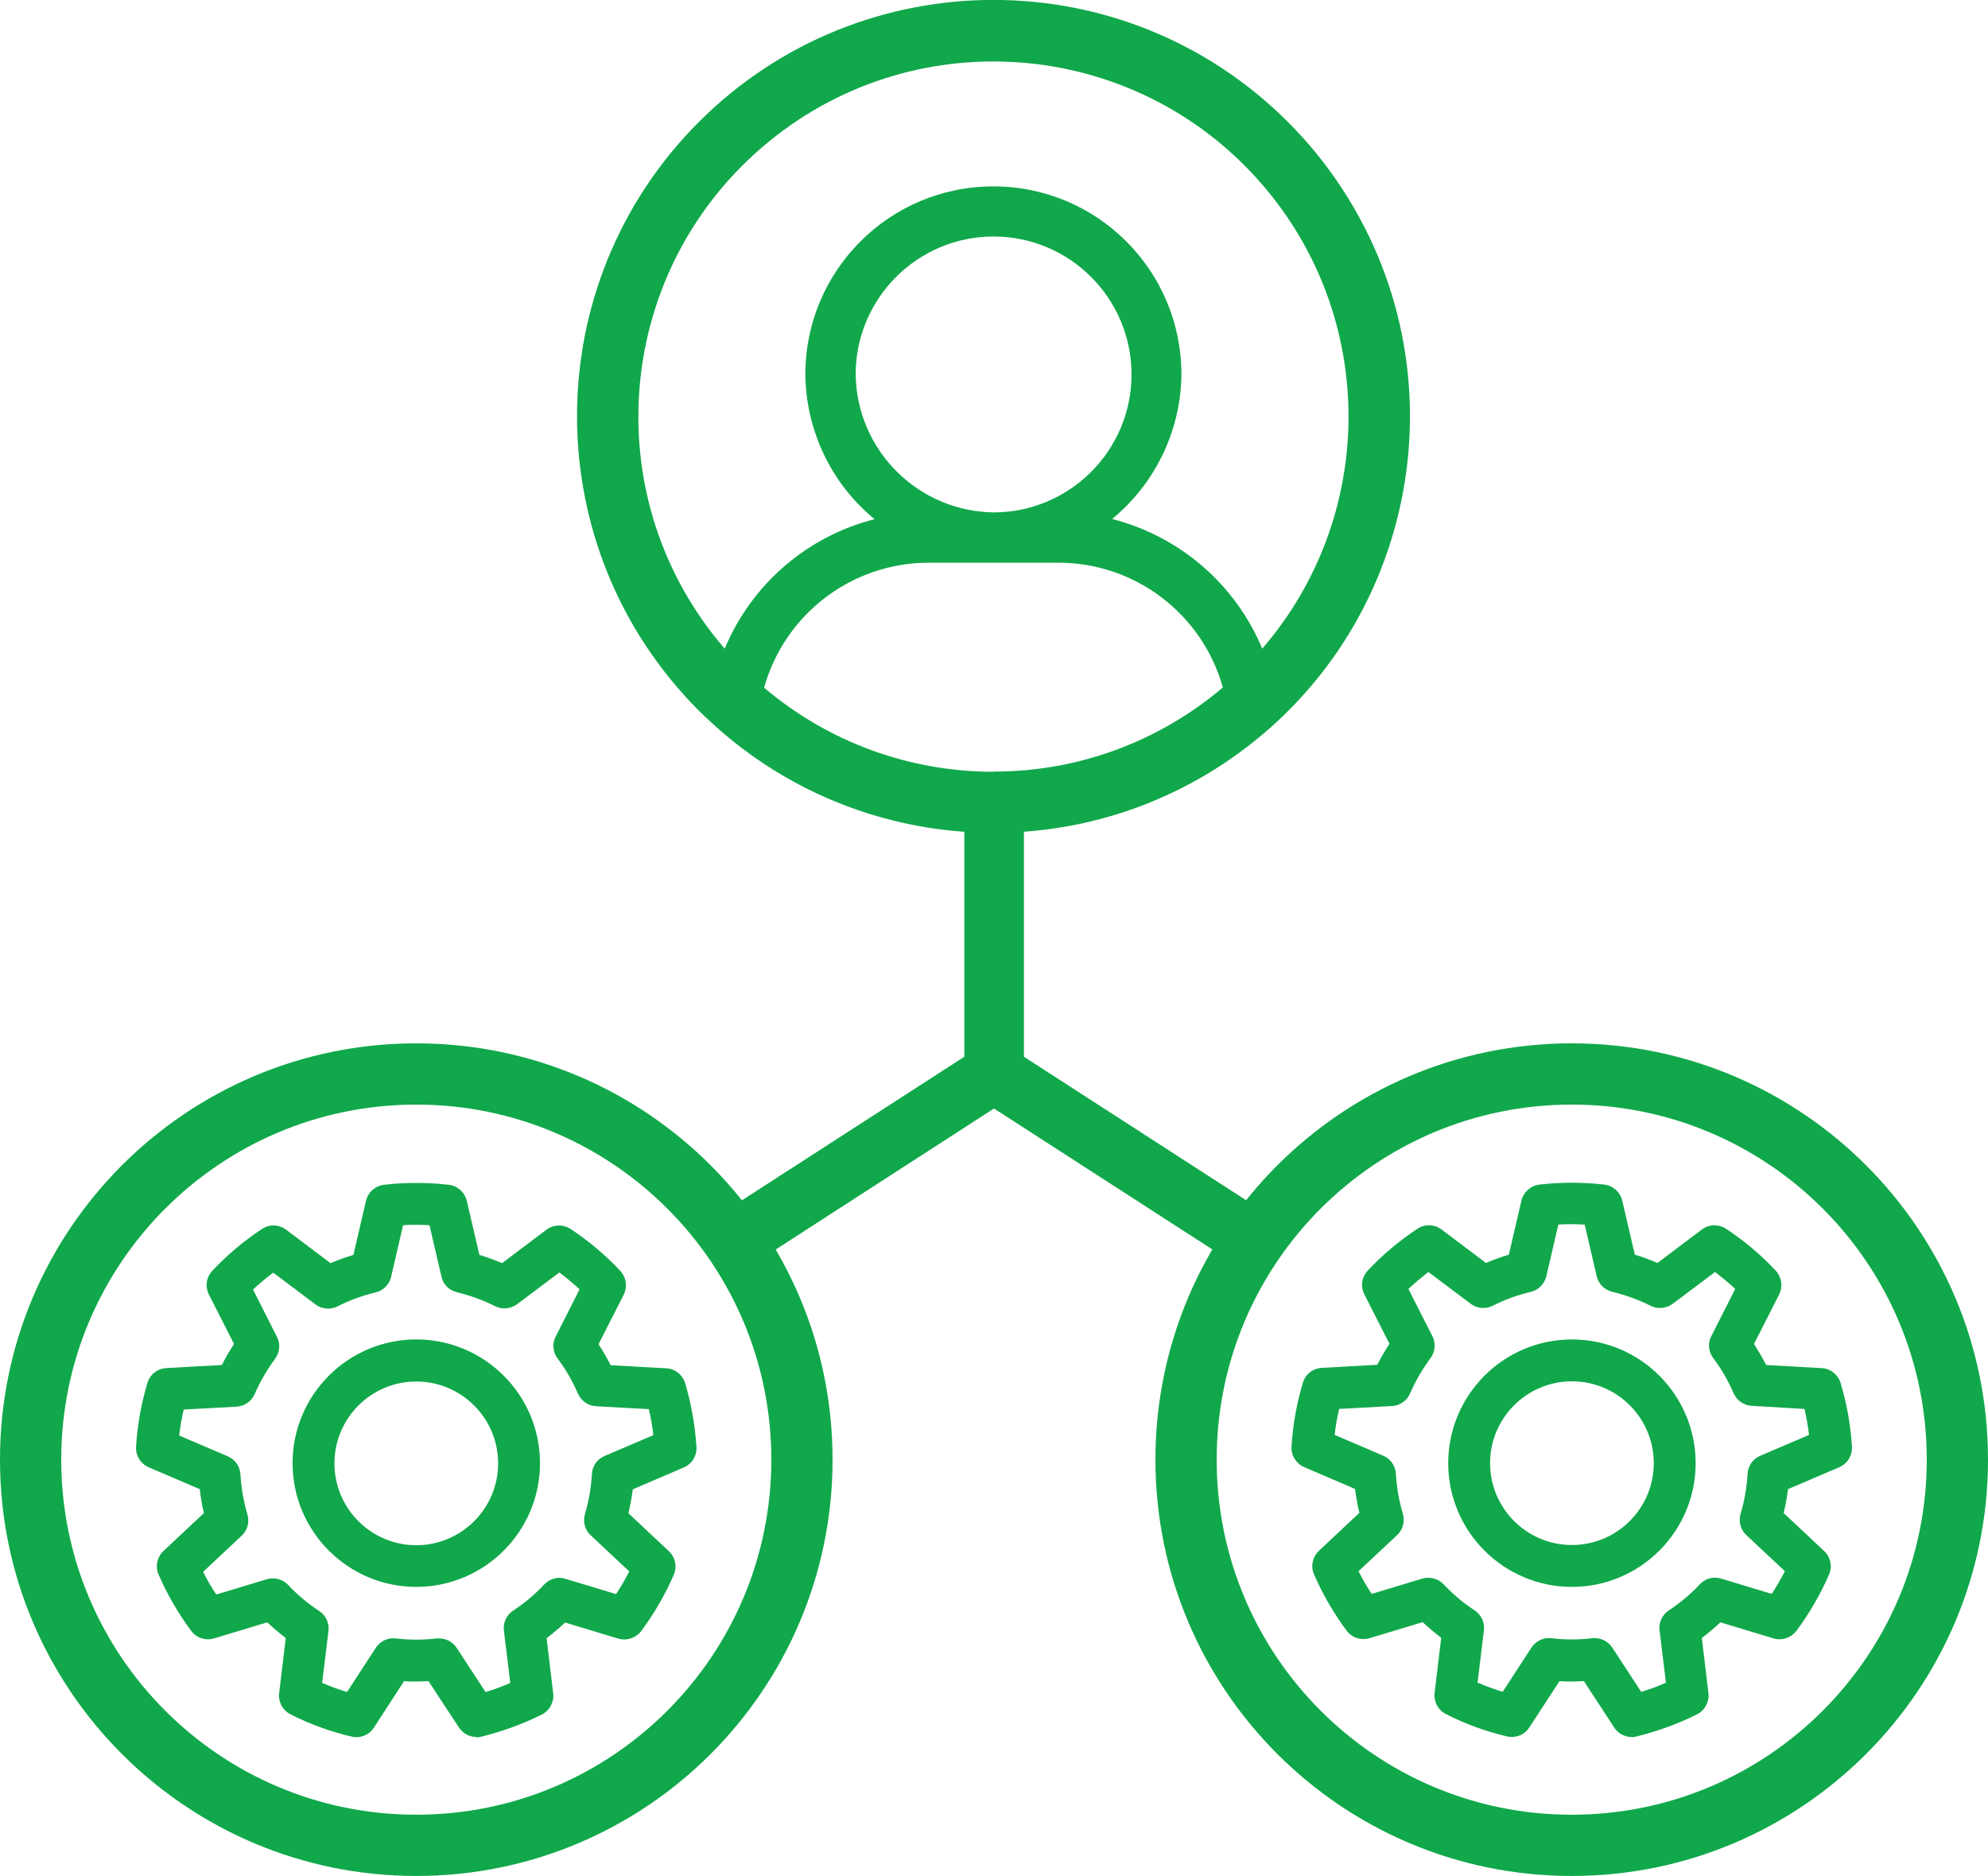 <?xml version="1.0" encoding="UTF-8"?> <svg xmlns="http://www.w3.org/2000/svg" id="Layer_2" viewBox="0 0 96.42 90.98"><defs><style>.cls-1{fill:#10a84a;stroke-width:0px;}</style></defs><g id="Layer_1-2"><g id="Group_95"><path id="Path_67" class="cls-1" d="M76.23,50.6c-11.15,0-20.19,9.04-20.19,20.19s9.04,20.19,20.19,20.19,20.19-9.04,20.19-20.19h0c0-11.15-9.04-20.19-20.19-20.19h0M76.23,88.01c-9.51,0-17.22-7.71-17.22-17.22s7.71-17.22,17.22-17.22,17.22,7.71,17.22,17.22h0c0,9.51-7.71,17.22-17.22,17.22h0"></path><path id="Path_68" class="cls-1" d="M79.14,84.24c-.34,0-.66-.17-.85-.46l-1.47-2.25c-.2.01-.39.02-.59.02s-.39,0-.59-.02l-1.47,2.25c-.23.36-.67.53-1.08.43-1.03-.24-2.02-.6-2.96-1.08-.38-.19-.6-.6-.55-1.03l.32-2.67c-.31-.24-.61-.49-.9-.76l-2.58.78c-.41.12-.85-.02-1.11-.37-.63-.85-1.16-1.76-1.58-2.73-.17-.39-.07-.85.24-1.14l1.96-1.84c-.09-.38-.16-.77-.21-1.16l-2.47-1.06c-.39-.17-.64-.57-.61-.99.06-1.05.25-2.09.55-3.1.12-.41.49-.7.92-.72l2.69-.15c.18-.35.37-.69.59-1.02l-1.22-2.4c-.19-.38-.13-.84.17-1.15.72-.77,1.53-1.45,2.41-2.03.36-.24.82-.22,1.17.04l2.15,1.62c.36-.15.73-.29,1.11-.4l.61-2.62c.1-.42.45-.73.87-.78,1.05-.12,2.1-.12,3.15,0,.42.05.77.36.87.78l.61,2.62c.38.11.74.25,1.1.4l2.15-1.62c.34-.26.81-.27,1.17-.04.88.58,1.69,1.26,2.41,2.03.29.31.36.77.17,1.16l-1.22,2.4c.21.33.41.67.59,1.02l2.69.15c.43.02.79.31.92.72.3,1.01.49,2.05.55,3.1.02.43-.22.82-.62.99l-2.48,1.06c-.05.39-.12.78-.21,1.16l1.96,1.84c.31.29.41.75.24,1.14-.42.97-.95,1.88-1.58,2.73-.26.34-.7.49-1.11.37l-2.58-.78c-.29.27-.59.52-.9.76l.32,2.67c.05.42-.17.84-.55,1.03-.94.47-1.94.83-2.96,1.08-.08.02-.16.03-.24.03M71.68,81.61c.39.17.79.31,1.2.44l1.4-2.15c.21-.32.59-.5.97-.45.66.08,1.32.08,1.98,0,.38-.04.76.13.97.46l1.4,2.14c.41-.12.81-.27,1.2-.44l-.31-2.54c-.05-.38.13-.76.45-.97.55-.36,1.06-.79,1.51-1.27.26-.28.66-.39,1.03-.27l2.45.74c.23-.35.44-.72.64-1.1l-1.87-1.75c-.28-.26-.39-.66-.28-1.03.19-.63.3-1.29.34-1.95.02-.38.26-.72.62-.87l2.36-1.01c-.05-.42-.12-.84-.22-1.26l-2.56-.15c-.38-.02-.72-.26-.88-.61-.26-.61-.59-1.18-.99-1.71-.23-.31-.27-.72-.09-1.06l1.16-2.29c-.31-.29-.64-.56-.98-.82l-2.05,1.54c-.31.23-.72.27-1.07.1-.59-.3-1.22-.52-1.86-.68-.38-.09-.67-.38-.76-.76l-.58-2.5c-.21-.01-.43-.02-.64-.02s-.43,0-.64.02l-.58,2.5c-.09.38-.38.67-.75.76-.64.15-1.27.38-1.86.68-.34.17-.76.13-1.06-.1l-2.05-1.54c-.34.26-.66.53-.97.82l1.16,2.29c.18.34.14.76-.09,1.07-.39.53-.73,1.1-.99,1.71-.15.35-.49.59-.88.61l-2.56.14c-.1.41-.17.83-.22,1.26l2.36,1.01c.35.15.59.49.61.87.04.66.15,1.31.34,1.95.11.37,0,.77-.28,1.03l-1.87,1.75c.19.38.4.75.64,1.1l2.45-.74c.37-.11.77,0,1.03.27.45.48.96.91,1.51,1.27.32.21.5.59.45.97l-.31,2.55ZM76.24,76.96c-3.31,0-6-2.69-6-6s2.69-6,6-6,6,2.69,6,6h0c0,3.31-2.69,6-6,6M76.24,66.99c-2.19,0-3.97,1.78-3.97,3.97,0,2.19,1.78,3.97,3.97,3.97,2.19,0,3.97-1.78,3.97-3.97h0c0-2.19-1.78-3.97-3.97-3.97"></path><path id="Path_69" class="cls-1" d="M20.19,50.6C9.04,50.6,0,59.64,0,70.79s9.04,20.19,20.19,20.19,20.19-9.04,20.19-20.19h0c0-11.15-9.04-20.19-20.19-20.19h0M20.19,88.01c-9.51,0-17.22-7.71-17.22-17.22,0-9.51,7.71-17.22,17.22-17.22s17.22,7.71,17.22,17.22h0c0,9.51-7.71,17.22-17.22,17.22h0"></path><path id="Path_70" class="cls-1" d="M23.11,84.24c-.34,0-.66-.17-.85-.46l-1.48-2.25c-.2.01-.39.02-.59.02s-.39,0-.59-.02l-1.47,2.26c-.23.36-.67.53-1.08.43-1.03-.24-2.02-.6-2.96-1.08-.38-.19-.6-.6-.55-1.03l.32-2.67c-.31-.24-.61-.49-.9-.76l-2.58.78c-.41.12-.85-.02-1.11-.37-.63-.85-1.16-1.76-1.58-2.73-.17-.39-.07-.85.24-1.14l1.96-1.84c-.09-.38-.16-.77-.2-1.16l-2.48-1.06c-.39-.17-.64-.57-.61-.99.06-1.05.25-2.09.55-3.1.12-.41.49-.7.92-.72l2.69-.15c.18-.35.37-.69.59-1.02l-1.22-2.4c-.19-.38-.13-.84.17-1.15.72-.77,1.53-1.45,2.41-2.03.36-.24.82-.22,1.17.04l2.15,1.62c.36-.15.73-.29,1.11-.4l.61-2.62c.1-.42.45-.73.87-.78,1.05-.12,2.1-.12,3.15,0,.42.05.77.36.87.78l.61,2.62c.38.11.74.25,1.1.4l2.15-1.62c.34-.26.81-.27,1.17-.04.88.58,1.69,1.26,2.41,2.03.29.31.36.77.17,1.16l-1.22,2.4c.21.33.41.67.59,1.02l2.69.15c.43.02.79.31.92.72.3,1.01.48,2.05.55,3.1.02.43-.22.82-.62.99l-2.47,1.06c-.05.39-.12.78-.21,1.16l1.96,1.84c.31.29.41.75.24,1.14-.42.97-.95,1.88-1.58,2.73-.26.34-.7.49-1.11.37l-2.58-.78c-.29.27-.59.52-.9.76l.32,2.67c.05.42-.17.84-.55,1.03-.94.47-1.94.83-2.96,1.08-.08.02-.16.03-.23.03M15.63,81.62c.39.17.79.31,1.2.44l1.4-2.15c.21-.32.59-.5.97-.45.66.08,1.32.08,1.98,0,.04,0,.08,0,.12,0,.34,0,.66.17.85.46l1.4,2.14c.41-.12.81-.27,1.2-.44l-.31-2.54c-.05-.38.13-.76.45-.97.55-.36,1.06-.79,1.51-1.27.26-.28.66-.39,1.03-.27l2.45.74c.23-.35.45-.72.64-1.1l-1.87-1.75c-.28-.26-.39-.66-.28-1.03.19-.63.3-1.29.34-1.95.02-.39.26-.72.62-.87l2.36-1.01c-.05-.42-.12-.84-.22-1.26l-2.56-.14c-.38-.02-.72-.26-.88-.61-.26-.61-.59-1.18-.99-1.71-.23-.31-.27-.72-.09-1.06l1.16-2.29c-.31-.29-.64-.56-.98-.82l-2.05,1.54c-.31.23-.72.27-1.06.1-.59-.3-1.22-.52-1.86-.68-.38-.09-.67-.38-.75-.76l-.58-2.49c-.21-.01-.42-.02-.64-.02s-.42,0-.64.02l-.58,2.5c-.09.38-.38.67-.75.76-.64.15-1.27.38-1.86.68-.34.17-.76.13-1.06-.1l-2.05-1.54c-.34.26-.67.53-.98.82l1.16,2.29c.18.34.14.76-.09,1.07-.39.53-.73,1.11-.99,1.71-.15.35-.49.59-.88.61l-2.56.14c-.1.41-.17.83-.22,1.26l2.36,1.01c.35.15.59.49.61.87.04.66.15,1.31.34,1.95.11.37,0,.77-.28,1.03l-1.87,1.75c.19.38.4.75.64,1.1l2.45-.74c.37-.11.77,0,1.03.27.45.48.96.91,1.51,1.27.32.21.5.59.45.97l-.31,2.54ZM20.19,76.96c-3.31,0-6-2.69-6-6s2.69-6,6-6,6,2.69,6,6h0c0,3.31-2.69,6-6,6M20.19,67c-2.19,0-3.97,1.78-3.97,3.97s1.78,3.97,3.97,3.97,3.97-1.78,3.97-3.97h0c0-2.19-1.78-3.97-3.97-3.97"></path><path id="Path_71" class="cls-1" d="M36.83,61.11l11.38-7.35,11.34,7.32,1.57-2.43-11.46-7.4v-11.21h-2.89v11.21l-11.51,7.43,1.57,2.42Z"></path><path id="Path_72" class="cls-1" d="M62.47,5.92c-7.88-7.89-20.66-7.9-28.56-.02-7.89,7.88-7.9,20.66-.02,28.56.15.15.3.3.46.44,6.92,6.51,17.44,7.32,25.27,1.95,9.19-6.31,11.53-18.88,5.22-28.08-.7-1.02-1.49-1.97-2.37-2.85M48.19,37.43c-4.08,0-8.02-1.44-11.13-4.08,1-3.57,4.25-6.05,7.96-6.06h6.32c3.71,0,6.97,2.48,7.97,6.05-3.11,2.64-7.05,4.09-11.13,4.08M41.5,18.16c0-3.69,3-6.69,6.69-6.69,3.69,0,6.69,3,6.69,6.69,0,3.69-3,6.69-6.69,6.69-3.67-.05-6.64-3.02-6.69-6.69M61.22,31.46c-1.3-3.12-4-5.45-7.28-6.29,2.1-1.73,3.33-4.29,3.36-7.01,0-5.04-4.08-9.12-9.12-9.12s-9.12,4.08-9.12,9.12h0c.03,2.73,1.26,5.3,3.36,7.02-3.28.83-5.97,3.16-7.27,6.28-6.22-7.2-5.42-18.07,1.78-24.29,7.2-6.22,18.07-5.42,24.29,1.78,5.58,6.46,5.58,16.04,0,22.51"></path></g></g></svg> 